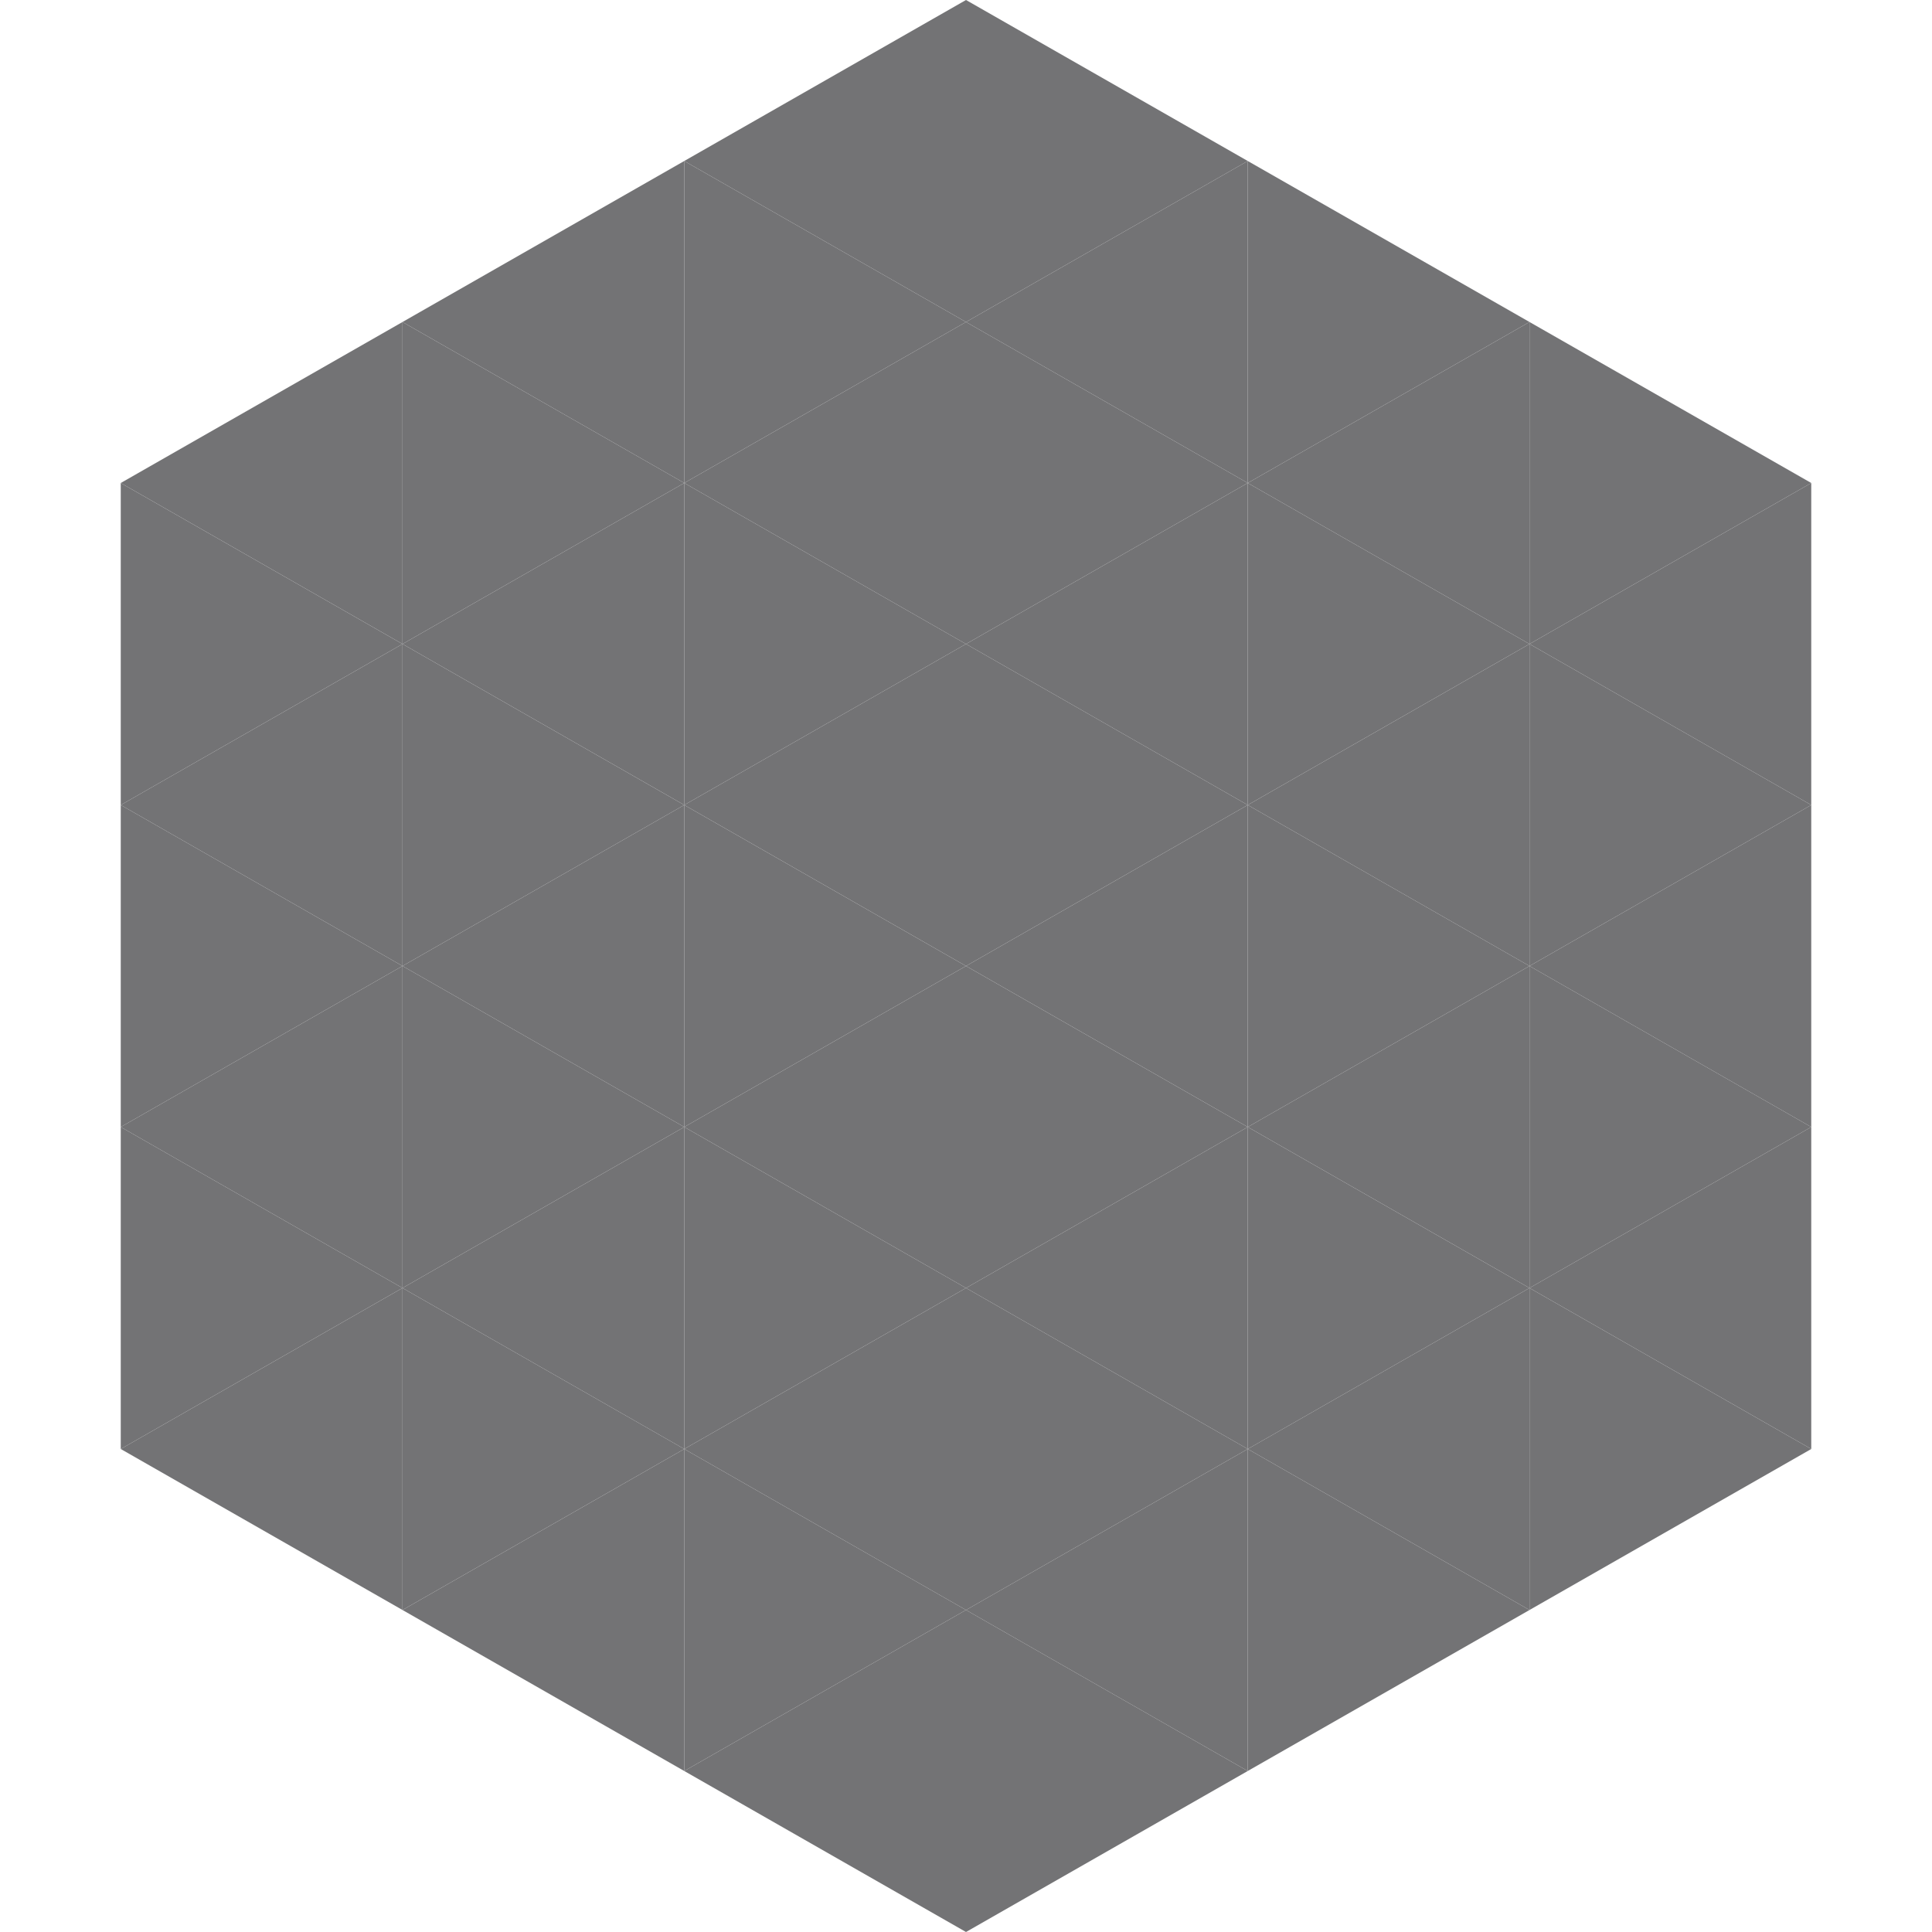 <?xml version="1.0"?>
<!-- Generated by SVGo -->
<svg width="240" height="240"
     xmlns="http://www.w3.org/2000/svg"
     xmlns:xlink="http://www.w3.org/1999/xlink">
<polygon points="50,40 15,60 50,80" style="fill:rgb(115,115,117)" />
<polygon points="190,40 225,60 190,80" style="fill:rgb(115,115,117)" />
<polygon points="15,60 50,80 15,100" style="fill:rgb(115,115,117)" />
<polygon points="225,60 190,80 225,100" style="fill:rgb(115,115,117)" />
<polygon points="50,80 15,100 50,120" style="fill:rgb(115,115,117)" />
<polygon points="190,80 225,100 190,120" style="fill:rgb(115,115,117)" />
<polygon points="15,100 50,120 15,140" style="fill:rgb(115,115,117)" />
<polygon points="225,100 190,120 225,140" style="fill:rgb(115,115,117)" />
<polygon points="50,120 15,140 50,160" style="fill:rgb(115,115,117)" />
<polygon points="190,120 225,140 190,160" style="fill:rgb(115,115,117)" />
<polygon points="15,140 50,160 15,180" style="fill:rgb(115,115,117)" />
<polygon points="225,140 190,160 225,180" style="fill:rgb(115,115,117)" />
<polygon points="50,160 15,180 50,200" style="fill:rgb(115,115,117)" />
<polygon points="190,160 225,180 190,200" style="fill:rgb(115,115,117)" />
<polygon points="15,180 50,200 15,220" style="fill:rgb(255,255,255); fill-opacity:0" />
<polygon points="225,180 190,200 225,220" style="fill:rgb(255,255,255); fill-opacity:0" />
<polygon points="50,0 85,20 50,40" style="fill:rgb(255,255,255); fill-opacity:0" />
<polygon points="190,0 155,20 190,40" style="fill:rgb(255,255,255); fill-opacity:0" />
<polygon points="85,20 50,40 85,60" style="fill:rgb(115,115,117)" />
<polygon points="155,20 190,40 155,60" style="fill:rgb(115,115,117)" />
<polygon points="50,40 85,60 50,80" style="fill:rgb(115,115,117)" />
<polygon points="190,40 155,60 190,80" style="fill:rgb(115,115,117)" />
<polygon points="85,60 50,80 85,100" style="fill:rgb(115,115,117)" />
<polygon points="155,60 190,80 155,100" style="fill:rgb(115,115,117)" />
<polygon points="50,80 85,100 50,120" style="fill:rgb(115,115,117)" />
<polygon points="190,80 155,100 190,120" style="fill:rgb(115,115,117)" />
<polygon points="85,100 50,120 85,140" style="fill:rgb(115,115,117)" />
<polygon points="155,100 190,120 155,140" style="fill:rgb(115,115,117)" />
<polygon points="50,120 85,140 50,160" style="fill:rgb(115,115,117)" />
<polygon points="190,120 155,140 190,160" style="fill:rgb(115,115,117)" />
<polygon points="85,140 50,160 85,180" style="fill:rgb(115,115,117)" />
<polygon points="155,140 190,160 155,180" style="fill:rgb(115,115,117)" />
<polygon points="50,160 85,180 50,200" style="fill:rgb(115,115,117)" />
<polygon points="190,160 155,180 190,200" style="fill:rgb(115,115,117)" />
<polygon points="85,180 50,200 85,220" style="fill:rgb(115,115,117)" />
<polygon points="155,180 190,200 155,220" style="fill:rgb(115,115,117)" />
<polygon points="120,0 85,20 120,40" style="fill:rgb(115,115,117)" />
<polygon points="120,0 155,20 120,40" style="fill:rgb(115,115,117)" />
<polygon points="85,20 120,40 85,60" style="fill:rgb(115,115,117)" />
<polygon points="155,20 120,40 155,60" style="fill:rgb(115,115,117)" />
<polygon points="120,40 85,60 120,80" style="fill:rgb(115,115,117)" />
<polygon points="120,40 155,60 120,80" style="fill:rgb(115,115,117)" />
<polygon points="85,60 120,80 85,100" style="fill:rgb(115,115,117)" />
<polygon points="155,60 120,80 155,100" style="fill:rgb(115,115,117)" />
<polygon points="120,80 85,100 120,120" style="fill:rgb(115,115,117)" />
<polygon points="120,80 155,100 120,120" style="fill:rgb(115,115,117)" />
<polygon points="85,100 120,120 85,140" style="fill:rgb(115,115,117)" />
<polygon points="155,100 120,120 155,140" style="fill:rgb(115,115,117)" />
<polygon points="120,120 85,140 120,160" style="fill:rgb(115,115,117)" />
<polygon points="120,120 155,140 120,160" style="fill:rgb(115,115,117)" />
<polygon points="85,140 120,160 85,180" style="fill:rgb(115,115,117)" />
<polygon points="155,140 120,160 155,180" style="fill:rgb(115,115,117)" />
<polygon points="120,160 85,180 120,200" style="fill:rgb(115,115,117)" />
<polygon points="120,160 155,180 120,200" style="fill:rgb(115,115,117)" />
<polygon points="85,180 120,200 85,220" style="fill:rgb(115,115,117)" />
<polygon points="155,180 120,200 155,220" style="fill:rgb(115,115,117)" />
<polygon points="120,200 85,220 120,240" style="fill:rgb(115,115,117)" />
<polygon points="120,200 155,220 120,240" style="fill:rgb(115,115,117)" />
<polygon points="85,220 120,240 85,260" style="fill:rgb(255,255,255); fill-opacity:0" />
<polygon points="155,220 120,240 155,260" style="fill:rgb(255,255,255); fill-opacity:0" />
</svg>
